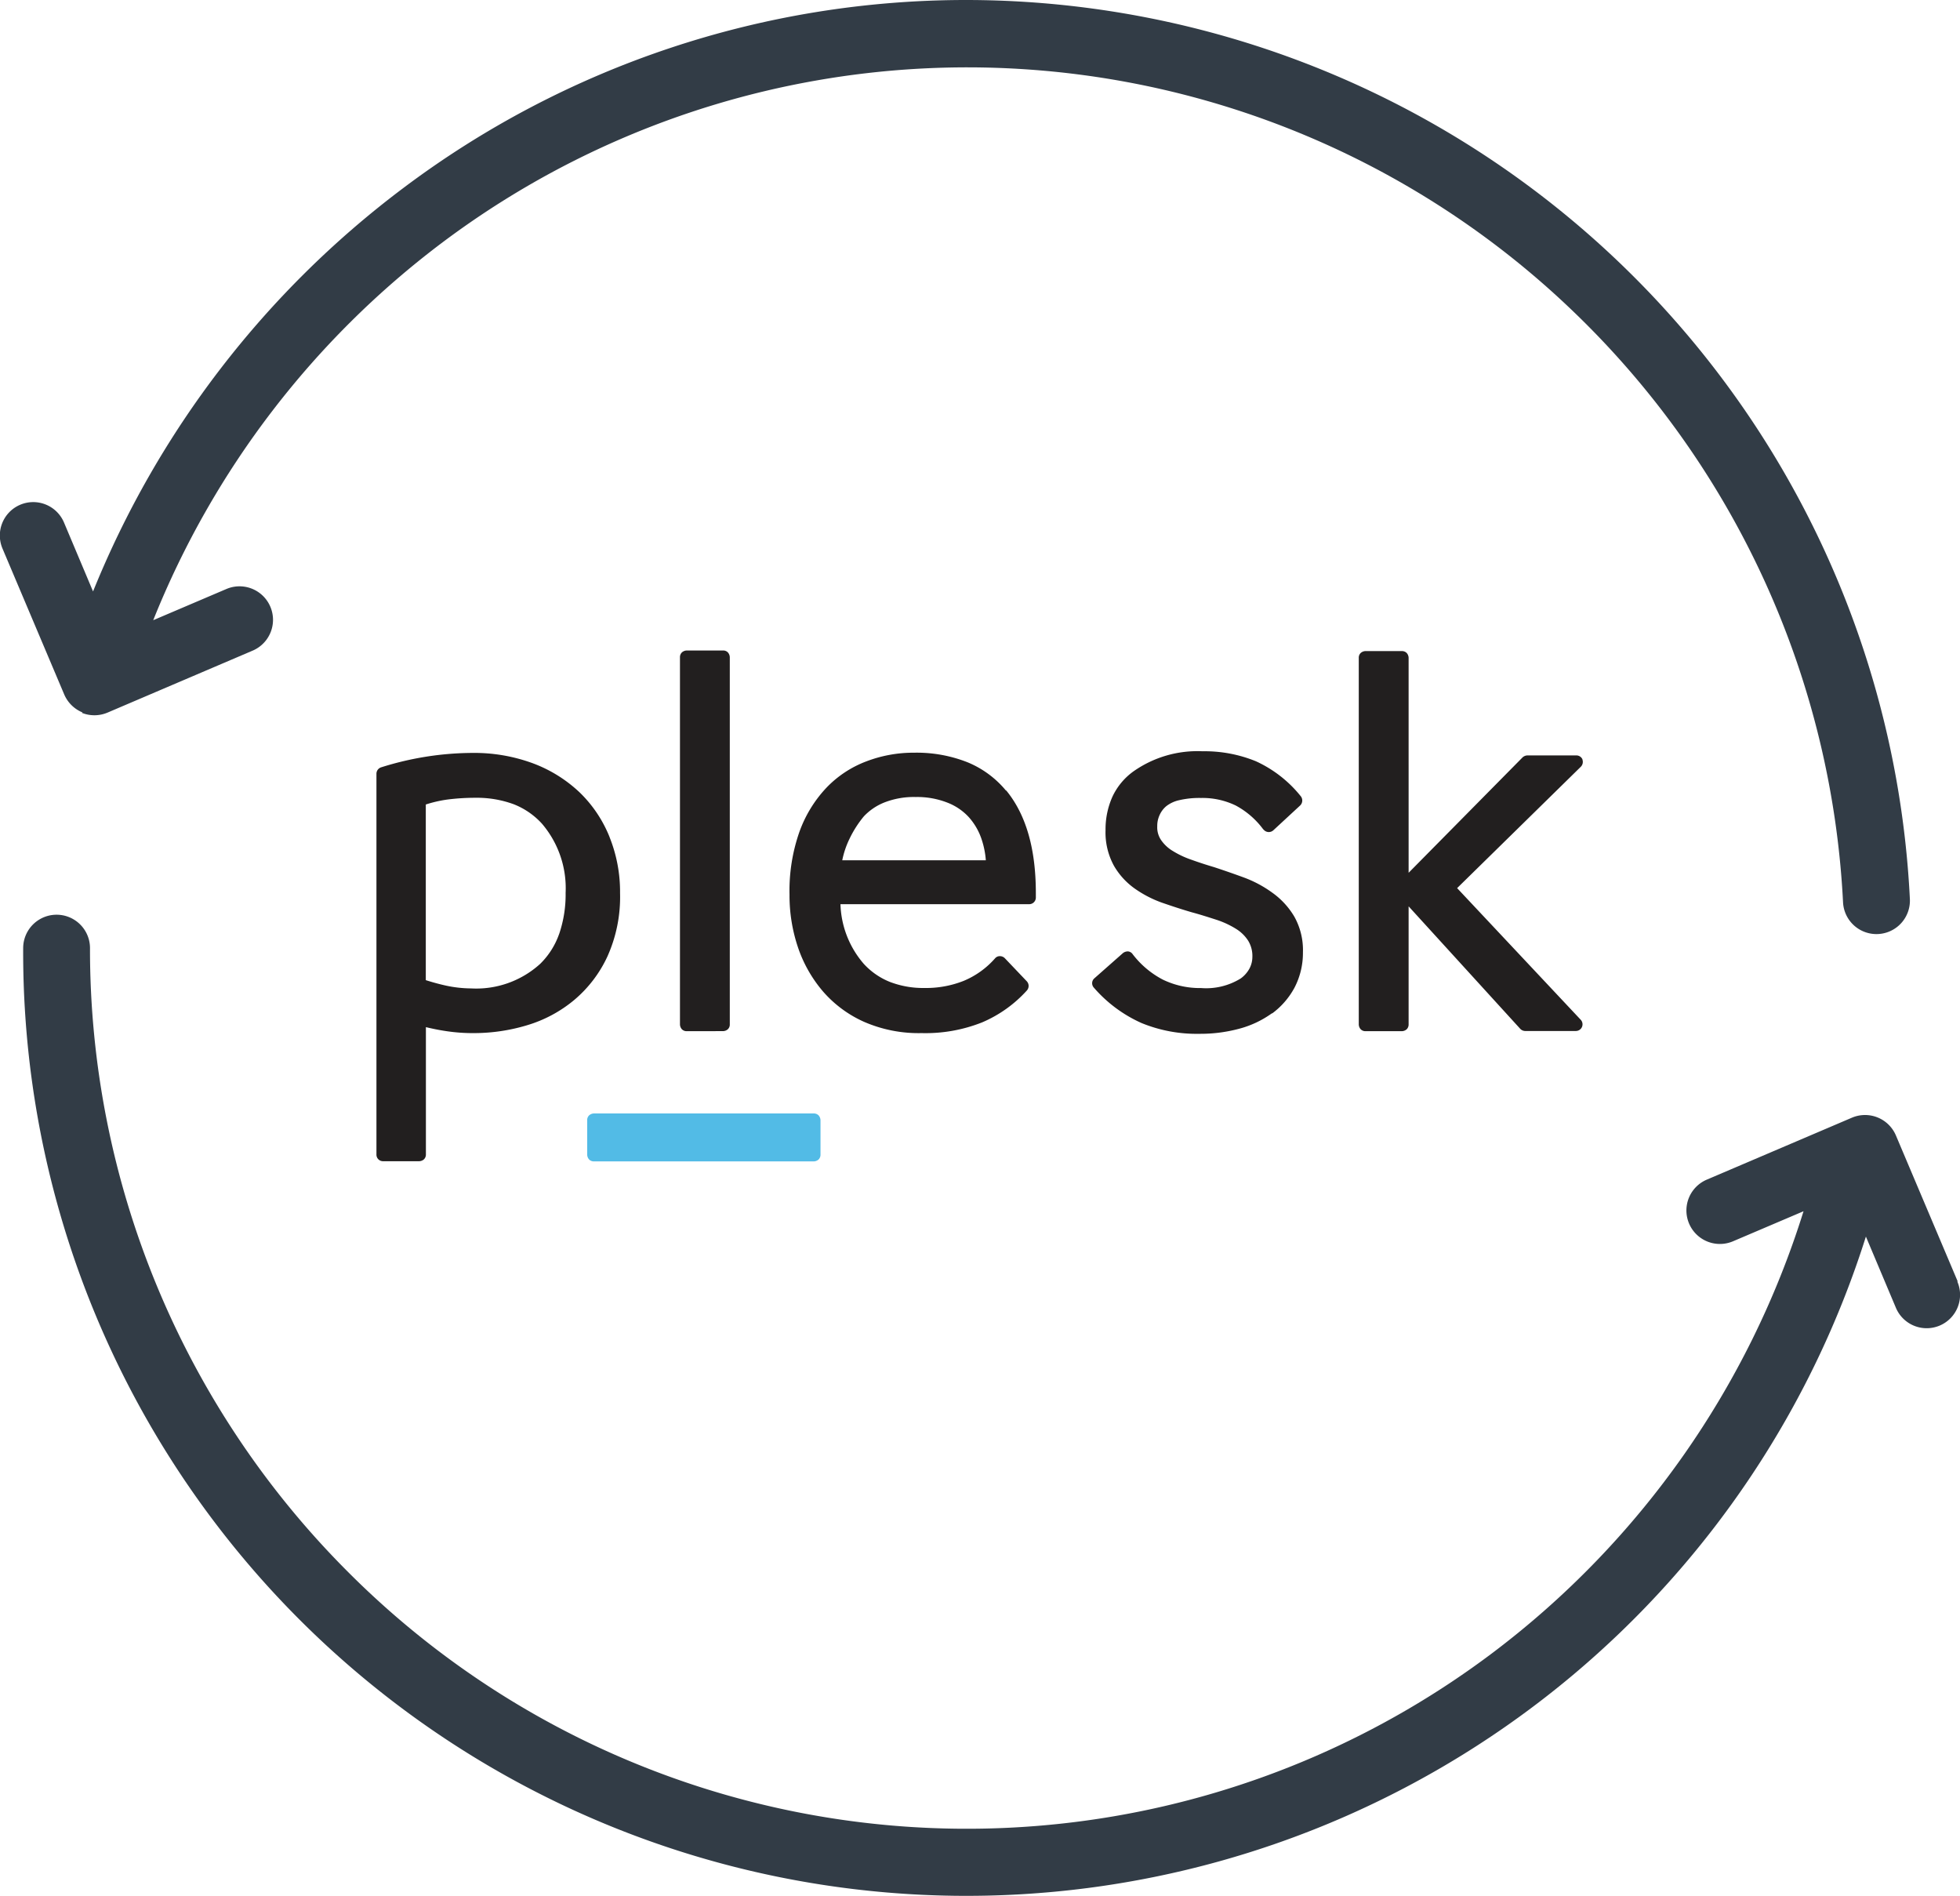 <svg xmlns="http://www.w3.org/2000/svg" width="153.011" height="148" viewBox="0 0 153.011 148">
  <g id="plesk-panel" transform="translate(-22.174 -5.57)">
    <path id="Path_9233" data-name="Path 9233" d="M67.43,58.87Z" transform="translate(22.195 26.485)" fill="#221f1f"/>
    <path id="Path_9234" data-name="Path 9234" d="M88.82,58.39Z" transform="translate(32.685 26.247)" fill="#221f1f"/>
    <path id="Path_9235" data-name="Path 9235" d="M53.452,67.372h17.17a.587.587,0,0,0,.373-.15.521.521,0,0,0,.149-.374V64.154a.592.592,0,0,0-.149-.374.516.516,0,0,0-.373-.15H53.452a.587.587,0,0,0-.373.15.5.5,0,0,0-.149.374v2.694a.592.592,0,0,0,.149.374.516.516,0,0,0,.373.15Z" transform="translate(15.084 28.851)" fill="#52bbe6"/>
    <path id="Path_9236" data-name="Path 9236" d="M111.836,67.782a7.766,7.766,0,0,1-2.578,1.227,11.609,11.609,0,0,1-3.115.4,11.359,11.359,0,0,1-4.516-.838A10.67,10.67,0,0,1,97.9,65.806a.507.507,0,0,1-.134-.374.5.5,0,0,1,.179-.359l2.221-1.961a.611.611,0,0,1,.388-.135.481.481,0,0,1,.358.195,7.087,7.087,0,0,0,2.37,2.006,6.617,6.617,0,0,0,2.981.659,5.129,5.129,0,0,0,3.1-.748,2.322,2.322,0,0,0,.686-.778,1.938,1.938,0,0,0,.224-.883,2.278,2.278,0,0,0-.328-1.287,2.992,2.992,0,0,0-.954-.928,7.04,7.04,0,0,0-1.505-.7c-.611-.195-1.237-.4-1.923-.584h0c-.775-.225-1.55-.479-2.325-.748a8.816,8.816,0,0,1-2.146-1.108,5.637,5.637,0,0,1-1.625-1.781,5.4,5.4,0,0,1-.656-2.769,6.234,6.234,0,0,1,.537-2.62,5.079,5.079,0,0,1,1.639-1.976,8.676,8.676,0,0,1,5.4-1.572,10.564,10.564,0,0,1,4.158.778,9.593,9.593,0,0,1,3.5,2.724.537.537,0,0,1-.045.733l-2.087,1.931a.526.526,0,0,1-.715,0l-.045-.045-.045-.045a6.478,6.478,0,0,0-2.131-1.841A5.959,5.959,0,0,0,106.262,51a6.968,6.968,0,0,0-1.729.18,2.516,2.516,0,0,0-.984.464,1.924,1.924,0,0,0-.522.7,2.007,2.007,0,0,0-.179.868,1.76,1.76,0,0,0,.313,1.093h0a2.907,2.907,0,0,0,.909.838h0a7.088,7.088,0,0,0,1.431.674h0q.872.314,1.788.584h0q1.163.382,2.325.808h0a9.172,9.172,0,0,1,2.236,1.2h0a6.1,6.1,0,0,1,1.7,1.856h0a5.351,5.351,0,0,1,.671,2.784,5.867,5.867,0,0,1-.656,2.754h0a6.1,6.1,0,0,1-1.774,2.036ZM101.1,58.037Zm34.951-10.029a.518.518,0,0,0-.477-.329h-3.83a.587.587,0,0,0-.373.15l-8.9,9.011V40.059a.592.592,0,0,0-.149-.374.516.516,0,0,0-.373-.15h-2.847a.587.587,0,0,0-.373.15.5.5,0,0,0-.149.374V68.68a.592.592,0,0,0,.149.374.516.516,0,0,0,.373.15h2.847a.587.587,0,0,0,.373-.15.521.521,0,0,0,.149-.374V59.459l8.719,9.565a.54.54,0,0,0,.388.165h3.95a.521.521,0,0,0,.373-.883l-9.643-10.269,9.658-9.475a.537.537,0,0,0,.119-.569Zm-32.8,11.137ZM91.044,50.432A7.671,7.671,0,0,0,88,48.2a10.809,10.809,0,0,0-4.128-.733,10.289,10.289,0,0,0-3.726.674,8.418,8.418,0,0,0-3.13,2.066A9.86,9.86,0,0,0,74.9,53.681a13.89,13.89,0,0,0-.76,4.865,12.633,12.633,0,0,0,.641,4.057,10.388,10.388,0,0,0,1.938,3.458,9.187,9.187,0,0,0,3.234,2.41,10.649,10.649,0,0,0,4.5.883,11.96,11.96,0,0,0,4.725-.838,9.967,9.967,0,0,0,3.488-2.485.532.532,0,0,0,0-.719l-1.714-1.8a.54.54,0,0,0-.388-.165.483.483,0,0,0-.373.165,6.666,6.666,0,0,1-2.459,1.766h0a7.966,7.966,0,0,1-3.07.554,7.229,7.229,0,0,1-2.7-.479,5.573,5.573,0,0,1-2.027-1.407,7.449,7.449,0,0,1-1.818-4.655H92.848a.516.516,0,0,0,.522-.509v-.359c0-3.413-.745-6.107-2.325-8.023ZM78.257,55.866a6.939,6.939,0,0,1,.566-1.677,8.442,8.442,0,0,1,1.118-1.751,4.456,4.456,0,0,1,1.58-1.078,6.319,6.319,0,0,1,2.474-.434,6.451,6.451,0,0,1,2.459.434,4.44,4.44,0,0,1,1.669,1.123,4.909,4.909,0,0,1,1,1.706,6.692,6.692,0,0,1,.343,1.677H78.271ZM68.956,69.2a.587.587,0,0,0,.373-.15.5.5,0,0,0,.149-.374V40.014a.592.592,0,0,0-.149-.374.493.493,0,0,0-.373-.15H66.11a.587.587,0,0,0-.373.15.521.521,0,0,0-.149.374V68.68a.592.592,0,0,0,.149.374.516.516,0,0,0,.373.15ZM60.1,54.07h0a10.033,10.033,0,0,0-2.34-3.5h0A10.787,10.787,0,0,0,54.1,48.292h0a13.243,13.243,0,0,0-4.71-.808,23.953,23.953,0,0,0-7.124,1.123.525.525,0,0,0-.373.494V78.829a.51.51,0,0,0,.522.524h2.817a.587.587,0,0,0,.373-.15.521.521,0,0,0,.149-.374V68.889c.507.12,1.013.225,1.52.3a13.8,13.8,0,0,0,2.236.165,14.391,14.391,0,0,0,4.143-.614,10.341,10.341,0,0,0,3.666-1.961,9.812,9.812,0,0,0,2.608-3.413h0a11.323,11.323,0,0,0,.984-4.94,11.459,11.459,0,0,0-.82-4.371Zm-3.95,7.559a6.06,6.06,0,0,1-1.476,2.32,7.421,7.421,0,0,1-5.41,1.916,9.534,9.534,0,0,1-1.908-.21h0c-.551-.12-1.088-.269-1.61-.434V51.51a9.934,9.934,0,0,1,1.7-.389,17.333,17.333,0,0,1,2.176-.135,8.316,8.316,0,0,1,3,.509,5.887,5.887,0,0,1,2.191,1.512,7.752,7.752,0,0,1,1.848,5.4,9.527,9.527,0,0,1-.507,3.218Z" transform="translate(9.669 16.855)" fill="#221f1f"/>
    <path id="Path_9237" data-name="Path 9237" d="M49.79,59.05Z" transform="translate(13.544 26.575)" fill="#221f1f"/>
    <path id="Path_9238" data-name="Path 9238" d="M28.562,61.21a2.636,2.636,0,0,0,2-.015L41.886,56.36a2.614,2.614,0,0,0-2.027-4.82l-5.723,2.44a68.935,68.935,0,0,1,22.595-29.5,68.26,68.26,0,0,1,88.174,5.314,68.738,68.738,0,0,1,21.149,46.195,2.612,2.612,0,1,0,5.217-.269A73.815,73.815,0,0,0,97.7,5.57a73.1,73.1,0,0,0-44.072,14.7,74.139,74.139,0,0,0-24.19,31.465l-2.265-5.374a2.607,2.607,0,1,0-4.8,2.036l4.814,11.377a2.641,2.641,0,0,0,1.431,1.407ZM175,105.579,170.183,94.2a2.618,2.618,0,0,0-3.428-1.392l-11.327,4.835a2.614,2.614,0,0,0,2.027,4.82l5.515-2.35a68.825,68.825,0,0,1-24.2,34.414,68.224,68.224,0,0,1-89.515-6.347A68.7,68.7,0,0,1,29.2,79.577a2.608,2.608,0,1,0-5.217,0,73.638,73.638,0,0,0,143.856,22.514l2.34,5.554a2.607,2.607,0,1,0,4.8-2.036Z" transform="translate(0 0)" fill="#323c46"/>
  </g>
</svg>
